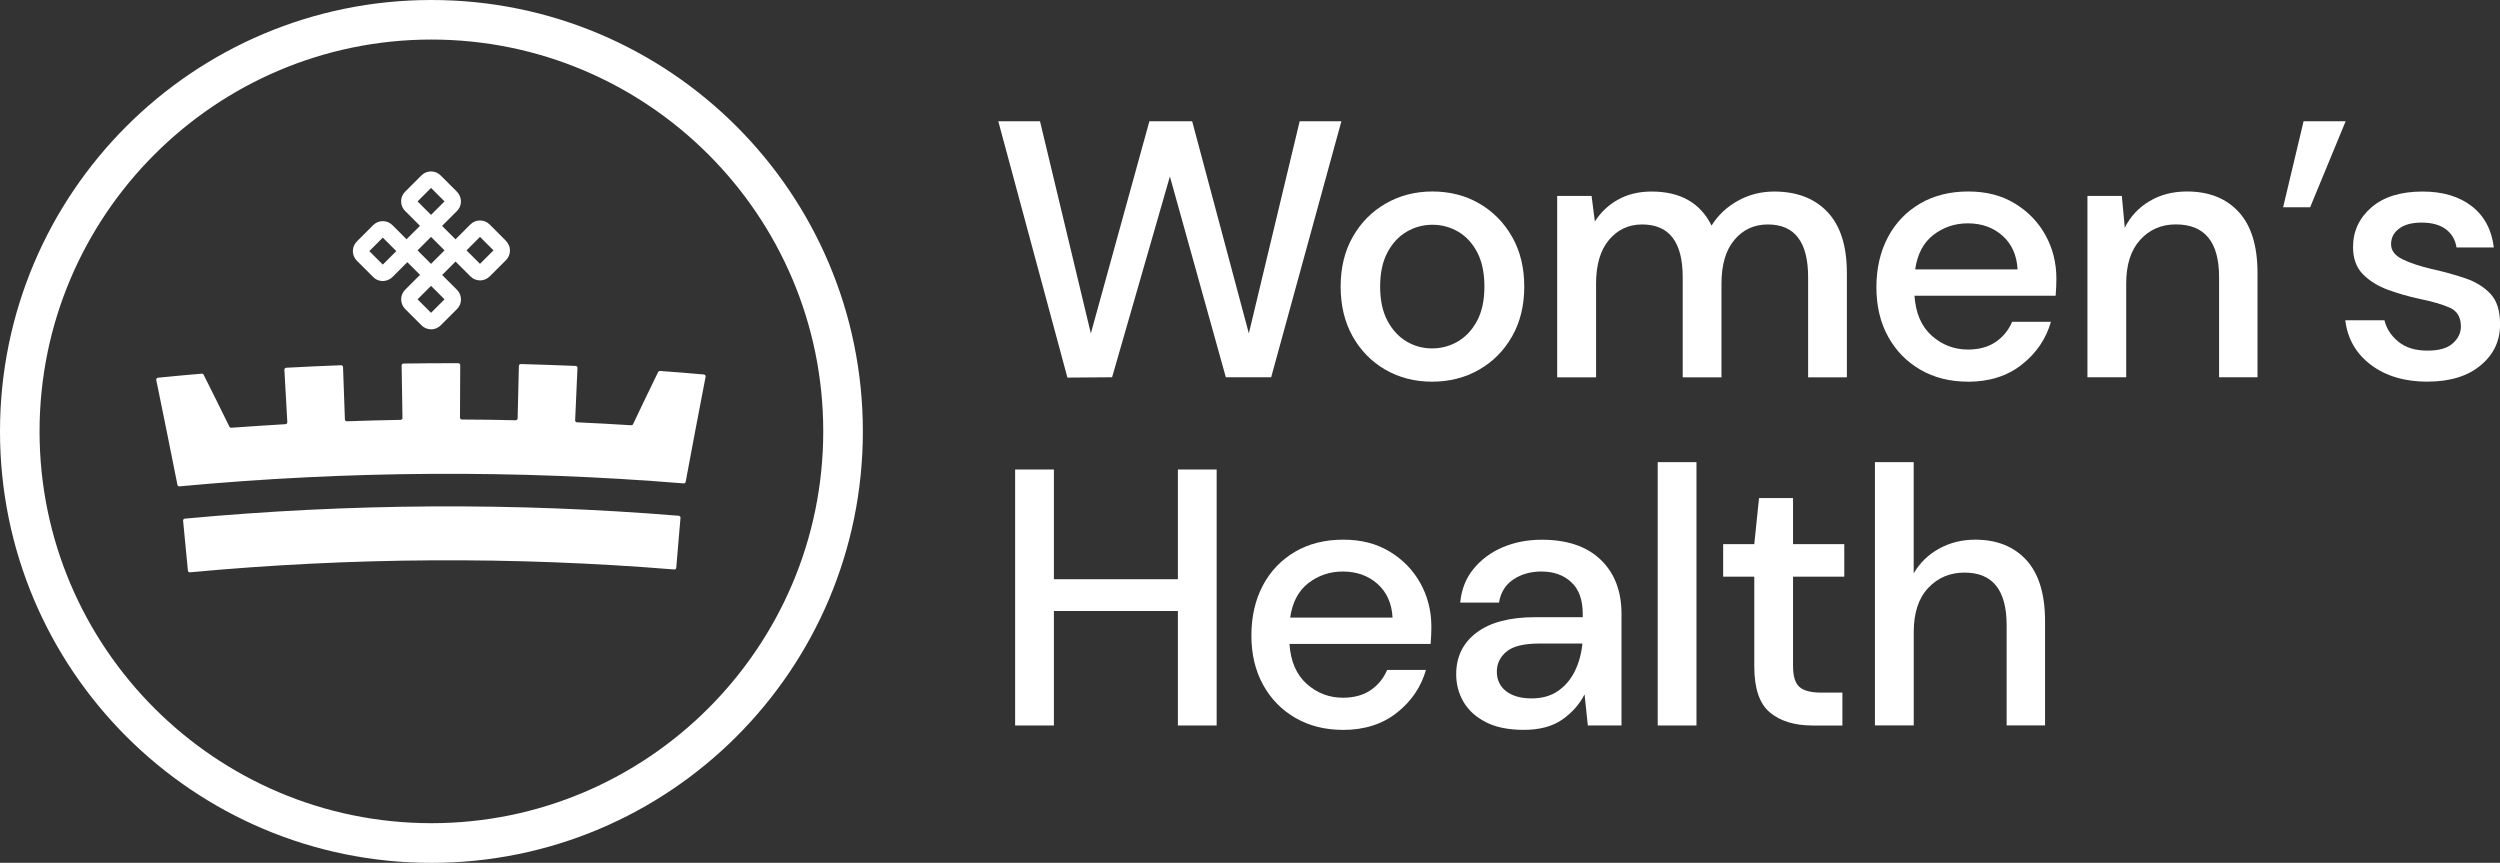 <?xml version="1.0" encoding="UTF-8"?>
<svg xmlns="http://www.w3.org/2000/svg" viewBox="0 0 441.15 152.25">
  <rect x="0" y="0" width="441.15" height="152.25" fill="#333333" stroke="none"/>
  <defs>
    <style>
      .cls-1 {
        fill: #fff;
      }
    </style>
  </defs>
  <g id="Marque_and_typography_Do_not_adjust" data-name="Marque and typography Do not adjust">
    <g>
      <path class="cls-1" d="M33.16,100.7c-.28-2.94-.57-5.88-.85-8.82-.02-.18.12-.34.3-.36,29.01-2.7,58.12-2.88,87.16-.51.18.02.32.17.31.35-.25,2.94-.5,5.89-.75,8.83-.02.18-.17.31-.35.3-28.47-2.32-57.02-2.15-85.46.5-.18.02-.34-.11-.36-.29Z"/>
      <path class="cls-1" d="M116.15,65.62c-1.5,3.07-2.98,6.14-4.44,9.23-.06.12-.19.2-.34.19-3.18-.2-6.37-.37-9.55-.52-.19,0-.34-.16-.33-.34.14-3.09.27-6.18.41-9.27,0-.18-.14-.33-.34-.34-3.21-.13-6.43-.24-9.64-.33-.2,0-.36.14-.36.32-.07,3.09-.15,6.18-.22,9.28,0,.18-.16.32-.36.32-3.15-.08-6.31-.12-9.46-.13-.19,0-.35-.15-.35-.33.01-3.09.03-6.19.04-9.28,0-.18-.16-.33-.35-.33-3.22,0-6.43.01-9.64.06-.2,0-.35.15-.35.33.05,3.09.1,6.19.15,9.28,0,.18-.15.33-.34.33-3.15.05-6.3.14-9.46.25-.19,0-.35-.13-.36-.31-.11-3.09-.22-6.18-.33-9.27,0-.18-.17-.32-.37-.31-3.21.12-6.42.27-9.64.44-.2.01-.35.17-.34.35.17,3.09.35,6.18.52,9.26.01.18-.14.34-.33.35-3.18.19-6.37.4-9.55.63-.14.01-.28-.06-.34-.19-1.5-3.07-3.02-6.12-4.55-9.17-.06-.12-.2-.2-.35-.18-2.56.22-5.13.45-7.69.71-.21.02-.35.2-.32.39,1.27,6.17,2.51,12.34,3.74,18.52.03.17.19.28.37.26,29.6-2.76,59.32-2.94,88.95-.52.18.01.33-.1.36-.27,1.15-6.19,2.33-12.38,3.52-18.56.04-.19-.11-.37-.32-.39-2.56-.23-5.13-.43-7.69-.62-.15-.01-.29.06-.35.19Z"/>
      <path class="cls-1" d="M89.28,42.49l-2.89-2.89c-.93-.93-2.45-.93-3.38,0l-2.63,2.63-2.37-2.37,2.63-2.63c.5-.5.75-1.18.69-1.89-.05-.56-.3-1.1-.71-1.52l-2.87-2.87c-.45-.45-1.05-.7-1.69-.7s-1.24.25-1.69.7l-2.89,2.89c-.45.45-.7,1.05-.7,1.69s.25,1.24.7,1.69l2.63,2.63-2.37,2.37-2.5-2.5c-.45-.45-1.05-.7-1.69-.7s-1.24.25-1.69.7l-2.87,2.87c-.42.42-.67.95-.71,1.52-.06.7.2,1.39.69,1.89l2.89,2.89c.5.5,1.18.75,1.89.69.56-.05,1.1-.3,1.52-.71l2.61-2.61,2.24,2.24-2.63,2.63c-.93.93-.93,2.45,0,3.39l2.89,2.89c.45.45,1.05.7,1.69.7.06,0,.13,0,.2,0,.56-.05,1.1-.3,1.51-.71l2.87-2.87c.93-.93.93-2.45,0-3.38l-2.63-2.63,2.37-2.37,2.63,2.63c.47.47,1.1.72,1.77.7.61-.02,1.19-.28,1.64-.72l2.86-2.86c.45-.45.7-1.05.7-1.69s-.25-1.24-.7-1.69ZM87.08,44.18l-2.38,2.38-2.38-2.38,2.38-2.38,2.38,2.38ZM73.68,35.54l2.38-2.38,2.38,2.38-2.38,2.38-2.38-2.38ZM76.06,41.8l2.38,2.38-2.38,2.38-2.38-2.38,2.38-2.38ZM76.06,50.44l2.38,2.38-2.38,2.38-2.38-2.38,2.38-2.38ZM69.93,44.31l-2.38,2.38-2.38-2.38,2.38-2.38,2.38,2.38Z"/>
      <path class="cls-1" d="M76.13,6.98c38.13,0,69.14,31.02,69.14,69.14s-31.02,69.14-69.14,69.14S6.98,114.25,6.98,76.13,38,6.98,76.13,6.98M76.13,0C34.08,0,0,34.08,0,76.13s34.08,76.13,76.13,76.13,76.13-34.08,76.13-76.13S118.17,0,76.13,0h0Z"/>
    </g>
  </g>
  <g id="Name">
    <g>
      <path class="cls-1" d="M188.36,66.64l-12.2-45.24h7.36l8.97,37.43,10.33-37.43h7.55l10,37.43,8.97-37.43h7.36l-12.39,45.17h-8l-9.87-35.43-10.2,35.43-7.87.06Z"/>
      <path class="cls-1" d="M252.71,67.35c-3.06,0-5.8-.7-8.23-2.1-2.43-1.4-4.36-3.36-5.78-5.87-1.42-2.52-2.13-5.45-2.13-8.81s.72-6.29,2.16-8.81c1.44-2.52,3.39-4.47,5.84-5.87,2.45-1.4,5.18-2.1,8.2-2.1s5.8.7,8.23,2.1c2.43,1.4,4.37,3.36,5.81,5.87,1.44,2.52,2.16,5.45,2.16,8.81s-.72,6.29-2.16,8.81c-1.44,2.52-3.39,4.48-5.84,5.87-2.45,1.4-5.21,2.1-8.26,2.1ZM252.71,61.48c1.63,0,3.15-.41,4.55-1.23,1.4-.82,2.53-2.03,3.39-3.65.86-1.61,1.29-3.62,1.29-6.03s-.42-4.42-1.26-6.03c-.84-1.61-1.96-2.83-3.36-3.65-1.4-.82-2.92-1.23-4.55-1.23s-3.15.41-4.55,1.23c-1.4.82-2.53,2.03-3.39,3.65-.86,1.61-1.29,3.62-1.29,6.03s.43,4.42,1.29,6.03c.86,1.61,1.98,2.83,3.36,3.65,1.38.82,2.88,1.23,4.52,1.23Z"/>
      <path class="cls-1" d="M274.78,66.58v-32.01h6.07l.58,4.52c1.03-1.63,2.4-2.93,4.1-3.87,1.7-.95,3.67-1.42,5.91-1.42,5.08,0,8.6,2,10.58,6,1.16-1.85,2.72-3.31,4.68-4.39,1.96-1.08,4.08-1.61,6.36-1.61,4,0,7.14,1.2,9.42,3.61,2.28,2.41,3.42,6,3.42,10.78v18.39h-6.84v-17.68c0-6.2-2.37-9.29-7.1-9.29-2.41,0-4.38.9-5.9,2.71-1.53,1.81-2.29,4.39-2.29,7.74v16.52h-6.84v-17.68c0-6.2-2.39-9.29-7.16-9.29-2.37,0-4.31.9-5.84,2.71-1.53,1.81-2.29,4.39-2.29,7.74v16.52h-6.84Z"/>
      <path class="cls-1" d="M347.25,67.35c-3.14,0-5.93-.7-8.36-2.1-2.43-1.4-4.33-3.34-5.71-5.84-1.38-2.49-2.07-5.4-2.07-8.71s.68-6.3,2.03-8.84c1.35-2.54,3.25-4.52,5.68-5.94,2.43-1.42,5.26-2.13,8.49-2.13s5.87.7,8.2,2.1c2.32,1.4,4.13,3.26,5.42,5.58s1.94,4.88,1.94,7.68c0,.43-.01.89-.03,1.39-.02.5-.05,1.04-.1,1.65h-24.91c.21,3.1,1.24,5.45,3.07,7.07,1.83,1.61,3.95,2.42,6.36,2.42,1.94,0,3.56-.44,4.87-1.32,1.31-.88,2.29-2.08,2.94-3.58h6.84c-.86,3.01-2.57,5.53-5.13,7.55-2.56,2.02-5.73,3.03-9.52,3.03ZM347.25,39.41c-2.28,0-4.3.68-6.07,2.03-1.76,1.35-2.84,3.39-3.23,6.1h18.07c-.13-2.49-1.01-4.47-2.65-5.94-1.64-1.46-3.68-2.19-6.13-2.19Z"/>
      <path class="cls-1" d="M368.35,66.58v-32.01h6.07l.52,5.61c.99-1.98,2.44-3.54,4.36-4.68,1.91-1.14,4.12-1.71,6.61-1.71,3.87,0,6.92,1.2,9.13,3.61,2.22,2.41,3.32,6,3.32,10.78v18.39h-6.78v-17.68c0-6.2-2.54-9.29-7.62-9.29-2.54,0-4.64.9-6.29,2.71-1.66,1.81-2.48,4.39-2.48,7.74v16.52h-6.84Z"/>
      <path class="cls-1" d="M402.88,36.57l3.61-15.17h7.42l-6.26,15.17h-4.78Z"/>
      <path class="cls-1" d="M428.37,67.35c-4.04,0-7.38-.99-10-2.97-2.62-1.98-4.13-4.6-4.52-7.87h6.91c.34,1.46,1.16,2.72,2.45,3.78,1.29,1.05,2.99,1.58,5.1,1.58s3.57-.43,4.52-1.29c.95-.86,1.42-1.85,1.42-2.97,0-1.63-.66-2.74-1.97-3.32-1.31-.58-3.13-1.11-5.45-1.58-1.81-.39-3.6-.9-5.39-1.55-1.79-.65-3.27-1.56-4.45-2.74-1.18-1.18-1.77-2.79-1.77-4.81,0-2.8,1.08-5.13,3.23-7,2.15-1.87,5.16-2.81,9.03-2.81,3.57,0,6.46.86,8.68,2.58,2.22,1.72,3.52,4.15,3.9,7.29h-6.58c-.22-1.38-.85-2.45-1.9-3.23-1.05-.77-2.46-1.16-4.23-1.16s-3.06.35-4,1.06c-.95.71-1.42,1.62-1.42,2.74s.66,2,1.97,2.65c1.31.65,3.04,1.23,5.19,1.74,2.15.47,4.14,1.02,5.97,1.65,1.83.62,3.3,1.54,4.42,2.74,1.12,1.2,1.68,2.97,1.68,5.29.04,2.93-1.09,5.36-3.39,7.29-2.3,1.94-5.43,2.9-9.39,2.9Z"/>
      <path class="cls-1" d="M179.13,128.02v-45.17h6.84v19.36h21.88v-19.36h6.84v45.17h-6.84v-20.2h-21.88v20.2h-6.84Z"/>
      <path class="cls-1" d="M236.96,128.79c-3.14,0-5.93-.7-8.36-2.1-2.43-1.4-4.33-3.34-5.71-5.84-1.38-2.5-2.07-5.4-2.07-8.71s.68-6.3,2.03-8.84c1.35-2.54,3.25-4.52,5.68-5.94,2.43-1.42,5.26-2.13,8.49-2.13s5.87.7,8.2,2.1c2.32,1.4,4.13,3.26,5.42,5.58s1.94,4.88,1.94,7.68c0,.43-.01.89-.03,1.39-.02.5-.05,1.04-.1,1.65h-24.91c.21,3.1,1.24,5.45,3.07,7.07,1.83,1.61,3.95,2.42,6.36,2.42,1.94,0,3.56-.44,4.87-1.32,1.31-.88,2.29-2.08,2.94-3.58h6.84c-.86,3.01-2.57,5.53-5.13,7.55-2.56,2.02-5.73,3.03-9.52,3.03ZM236.96,100.85c-2.28,0-4.3.68-6.07,2.03-1.76,1.36-2.84,3.39-3.23,6.1h18.07c-.13-2.49-1.01-4.47-2.65-5.94-1.64-1.46-3.68-2.19-6.13-2.19Z"/>
      <path class="cls-1" d="M268.9,128.79c-2.71,0-4.95-.45-6.71-1.36-1.76-.9-3.08-2.1-3.94-3.58-.86-1.48-1.29-3.11-1.29-4.87,0-3.1,1.2-5.55,3.61-7.36,2.41-1.81,5.85-2.71,10.33-2.71h8.39v-.58c0-2.49-.68-4.37-2.03-5.61-1.35-1.25-3.11-1.87-5.26-1.87-1.89,0-3.54.46-4.94,1.39-1.4.93-2.25,2.29-2.55,4.1h-6.84c.21-2.32,1-4.31,2.36-5.97,1.36-1.66,3.08-2.92,5.16-3.81,2.09-.88,4.38-1.32,6.87-1.32,4.47,0,7.94,1.17,10.39,3.52,2.45,2.35,3.68,5.54,3.68,9.58v19.68h-5.94l-.58-5.49c-.9,1.76-2.22,3.25-3.94,4.45-1.72,1.2-3.98,1.81-6.78,1.81ZM270.26,123.24c1.85,0,3.41-.44,4.68-1.32,1.27-.88,2.26-2.05,2.97-3.52.71-1.46,1.15-3.08,1.32-4.84h-7.61c-2.71,0-4.64.47-5.78,1.42-1.14.95-1.71,2.13-1.71,3.55s.55,2.61,1.65,3.45,2.59,1.26,4.49,1.26Z"/>
      <path class="cls-1" d="M292.52,128.02v-46.47h6.84v46.47h-6.84Z"/>
      <path class="cls-1" d="M319.82,128.02c-3.14,0-5.64-.76-7.49-2.29-1.85-1.53-2.77-4.25-2.77-8.16v-15.81h-5.49v-5.74h5.49l.84-8.13h6v8.13h9.04v5.74h-9.04v15.81c0,1.76.38,2.98,1.13,3.65.75.67,2.05,1,3.9,1h3.68v5.81h-5.29Z"/>
      <path class="cls-1" d="M330.85,128.02v-46.47h6.84v19.62c1.08-1.85,2.57-3.3,4.49-4.36,1.91-1.05,4.03-1.58,6.36-1.58,3.83,0,6.84,1.21,9.04,3.61,2.19,2.41,3.29,6,3.29,10.78v18.39h-6.78v-17.68c0-6.2-2.47-9.29-7.42-9.29-2.58,0-4.72.9-6.42,2.71-1.7,1.81-2.55,4.39-2.55,7.74v16.52h-6.84Z"/>
    </g>
  </g>
</svg>